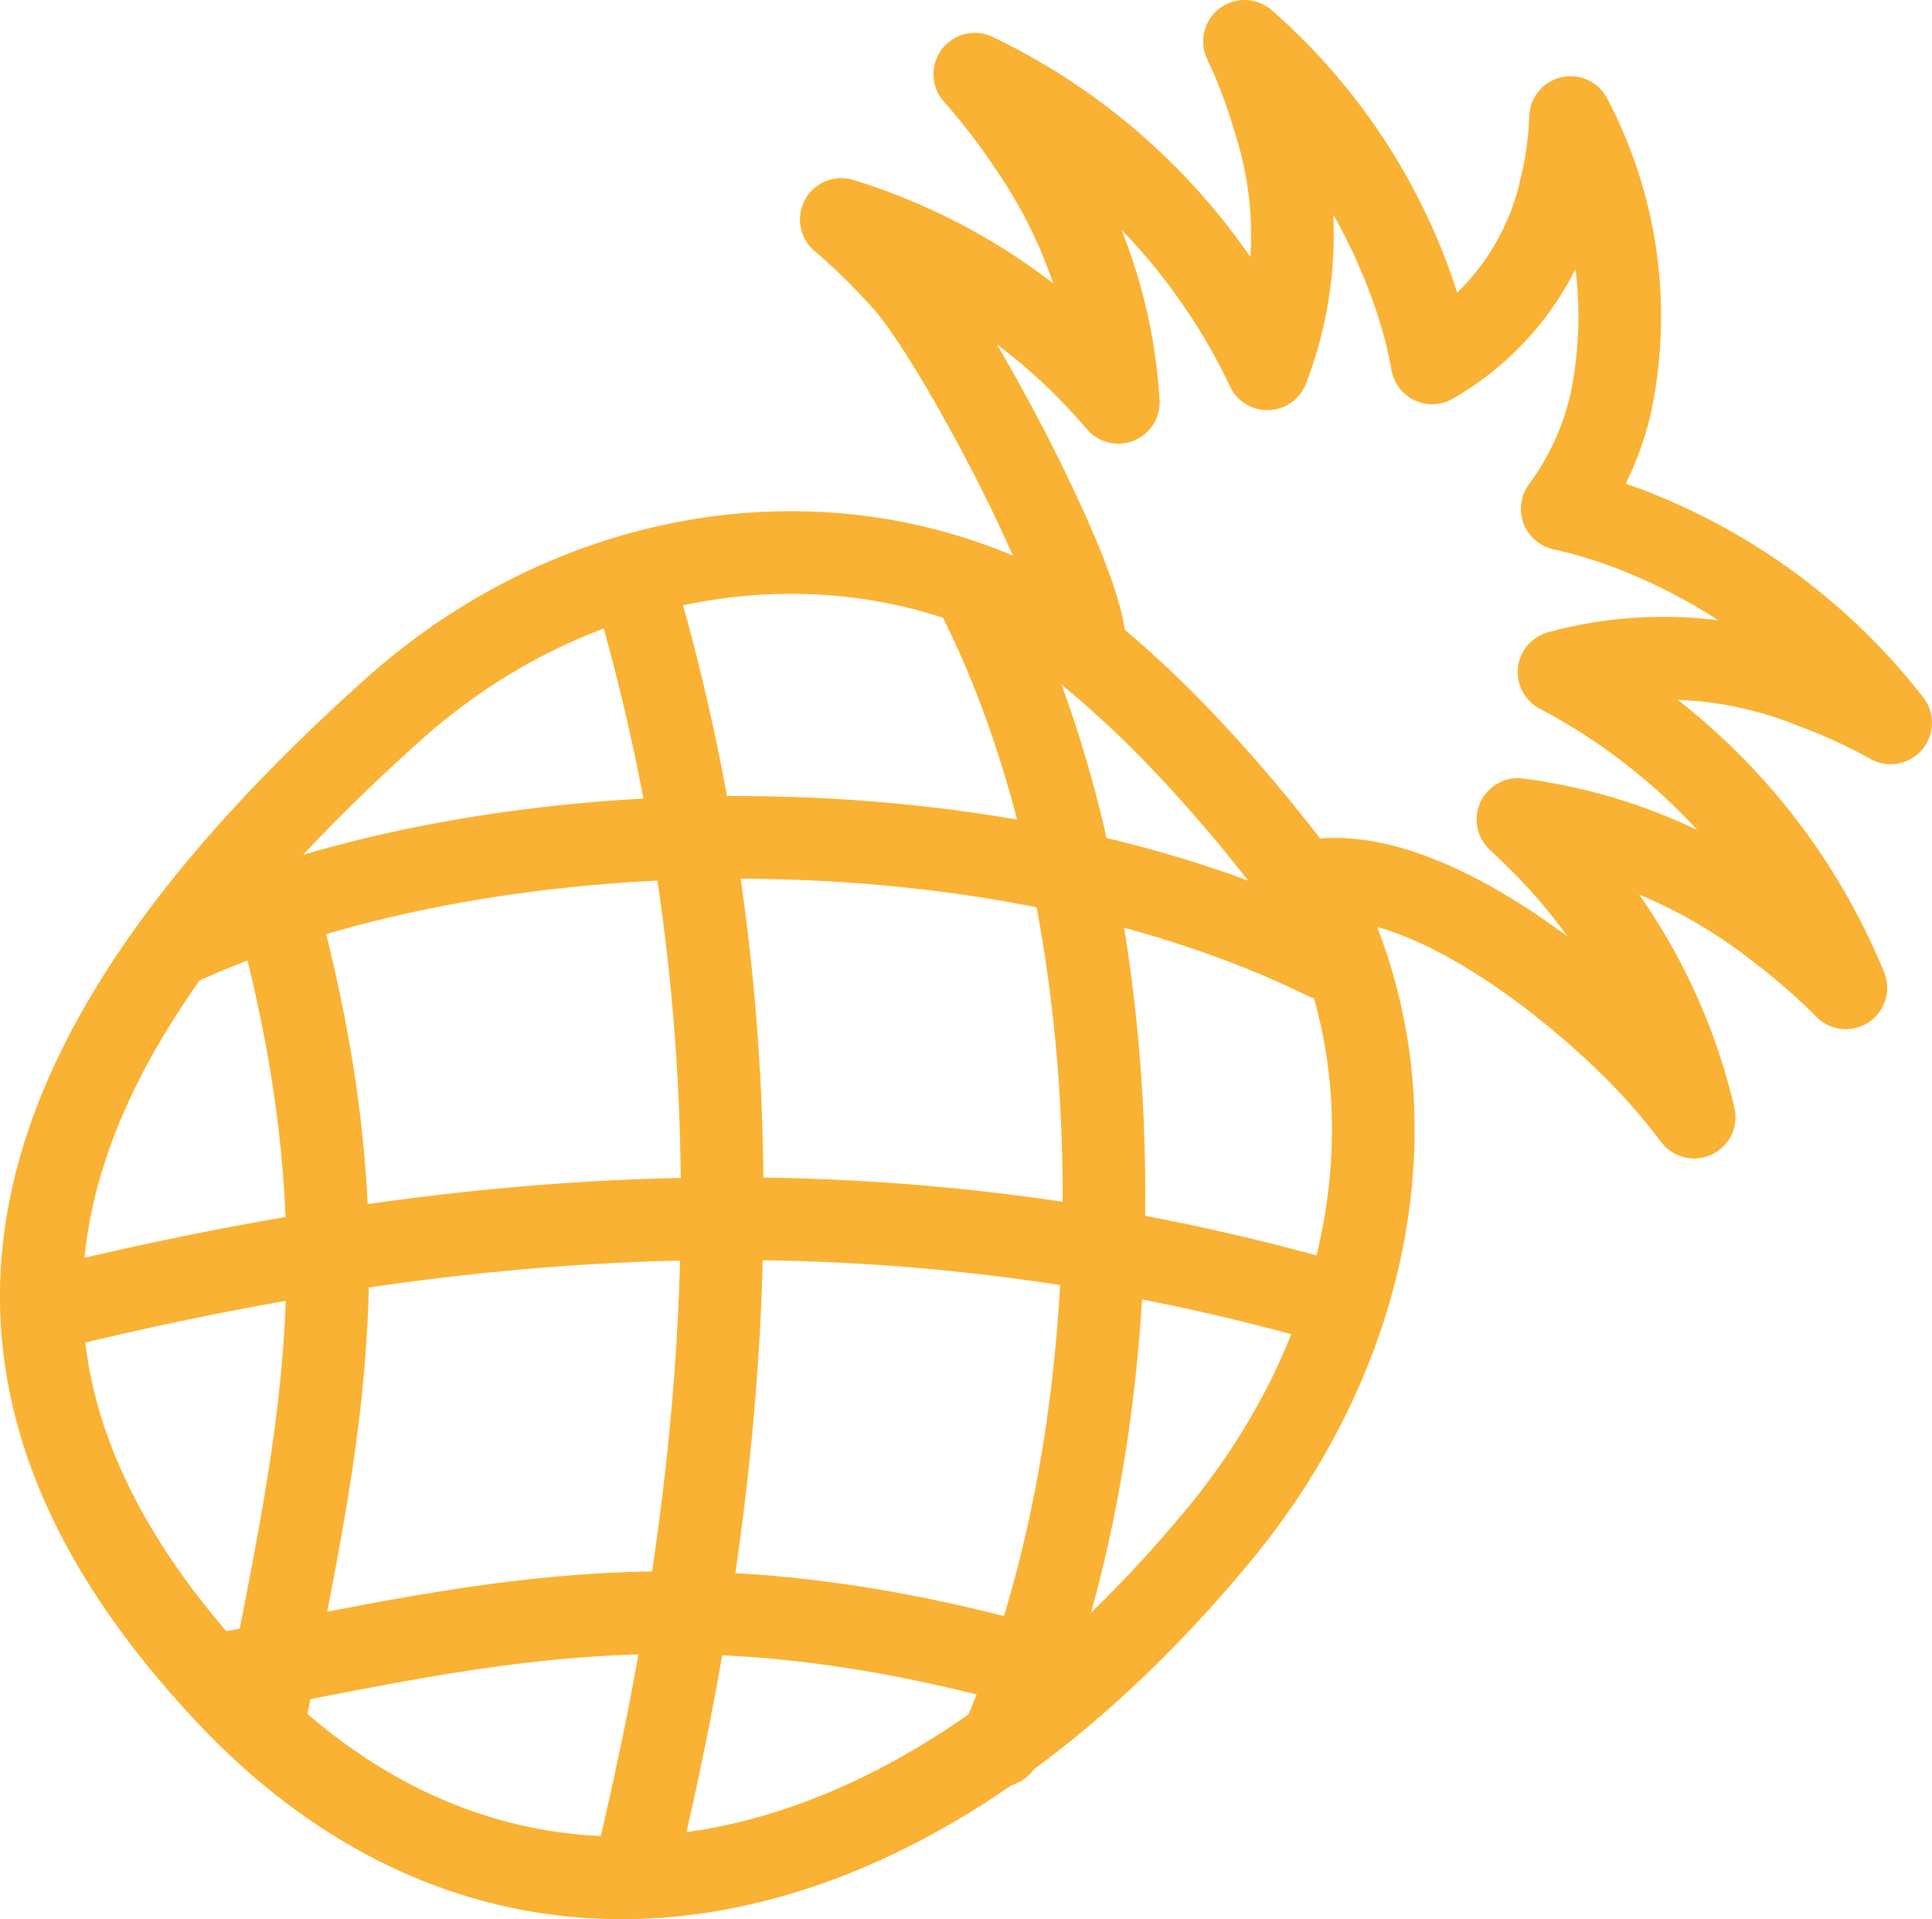 <svg xmlns="http://www.w3.org/2000/svg" xmlns:xlink="http://www.w3.org/1999/xlink" width="70.113" height="69.647" viewBox="0 0 70.113 69.647">
  <defs>
    <clipPath id="clip-path">
      <rect id="Rectangle_1355" data-name="Rectangle 1355" width="70.113" height="69.647" transform="translate(0 0)" fill="none"/>
    </clipPath>
  </defs>
  <g id="Group_3750" data-name="Group 3750" transform="translate(0 0)">
    <g id="Group_3749" data-name="Group 3749" clip-path="url(#clip-path)">
      <path id="Path_5708" data-name="Path 5708" d="M37.535,22.181c-7.456-3.86-16.649-2.358-23.25,3.552C-.239,38.738-2.591,49.964,8.268,61.5c10.1,10.73,24.361,8.229,35.974-5.815,5.374-6.5,7.194-14.97,4.062-22.17a56.225,56.225,0,0,0-5.286-6.513A38.917,38.917,0,0,0,37.535,22.181Z" fill="none" stroke="#f9b233" stroke-linecap="round" stroke-linejoin="round" stroke-width="3"/>
      <path id="Path_5709" data-name="Path 5709" d="M9.7,31.741c3.823,13.153,1.868,20.242,0,30.1" fill="none" stroke="#f9b233" stroke-linecap="round" stroke-linejoin="round" stroke-width="3"/>
      <path id="Path_5710" data-name="Path 5710" d="M23.065,21.377c4.657,16.029,3.7,31.066,0,46.426" fill="none" stroke="#f9b233" stroke-linecap="round" stroke-linejoin="round" stroke-width="3"/>
      <path id="Path_5711" data-name="Path 5711" d="M35.644,21.911c5.809,11.784,5.752,29.938.649,41.428" fill="none" stroke="#f9b233" stroke-linecap="round" stroke-linejoin="round" stroke-width="3"/>
      <path id="Path_5712" data-name="Path 5712" d="M47.243,32.048c3.873-.98,9.393,3.325,12.092,6.023a23.4,23.4,0,0,1,2.146,2.467,20.744,20.744,0,0,0-5.77-10.2c-.206-.206-.413-.405-.624-.6a19.276,19.276,0,0,1,9.437,3.959,23.434,23.434,0,0,1,2.463,2.149A22.7,22.7,0,0,0,56.578,24.389a14.463,14.463,0,0,1,9.193.541,20.453,20.453,0,0,1,2.841,1.3,21.981,21.981,0,0,0-9.619-7.087,18.227,18.227,0,0,0-2.3-.678,10.415,10.415,0,0,0,1.736-3.709A15.454,15.454,0,0,0,56.995,4.266a12.528,12.528,0,0,1-.37,2.633,9.738,9.738,0,0,1-4.651,6.269,17.309,17.309,0,0,0-.4-1.71A21.416,21.416,0,0,0,45.164,1.5a19.324,19.324,0,0,1,1.081,2.873,13.452,13.452,0,0,1-.252,9.011,21.5,21.5,0,0,0-1.558-2.77,22.415,22.415,0,0,0-9.059-7.922,23.154,23.154,0,0,1,1.983,2.579A18.337,18.337,0,0,1,40.584,14.6l-.13-.149a21.454,21.454,0,0,0-9.923-6.487,23.714,23.714,0,0,1,2.334,2.3c1.922,2.174,6.83,11.551,6.469,13.3" fill="none" stroke="#f9b233" stroke-linecap="round" stroke-linejoin="round" stroke-width="3"/>
      <path id="Path_5713" data-name="Path 5713" d="M38.316,60.712c-13.138-3.819-20.219-1.867-30.065,0" fill="none" stroke="#f9b233" stroke-linecap="round" stroke-linejoin="round" stroke-width="3"/>
      <path id="Path_5714" data-name="Path 5714" d="M48.668,47.365c-16.01-4.651-31.03-3.7-46.372,0" fill="none" stroke="#f9b233" stroke-linecap="round" stroke-linejoin="round" stroke-width="3"/>
      <path id="Path_5715" data-name="Path 5715" d="M48.134,34.8c-11.77-5.8-29.9-5.745-41.38-.648" fill="none" stroke="#f9b233" stroke-linecap="round" stroke-linejoin="round" stroke-width="3"/>
    </g>
  </g>
</svg>
